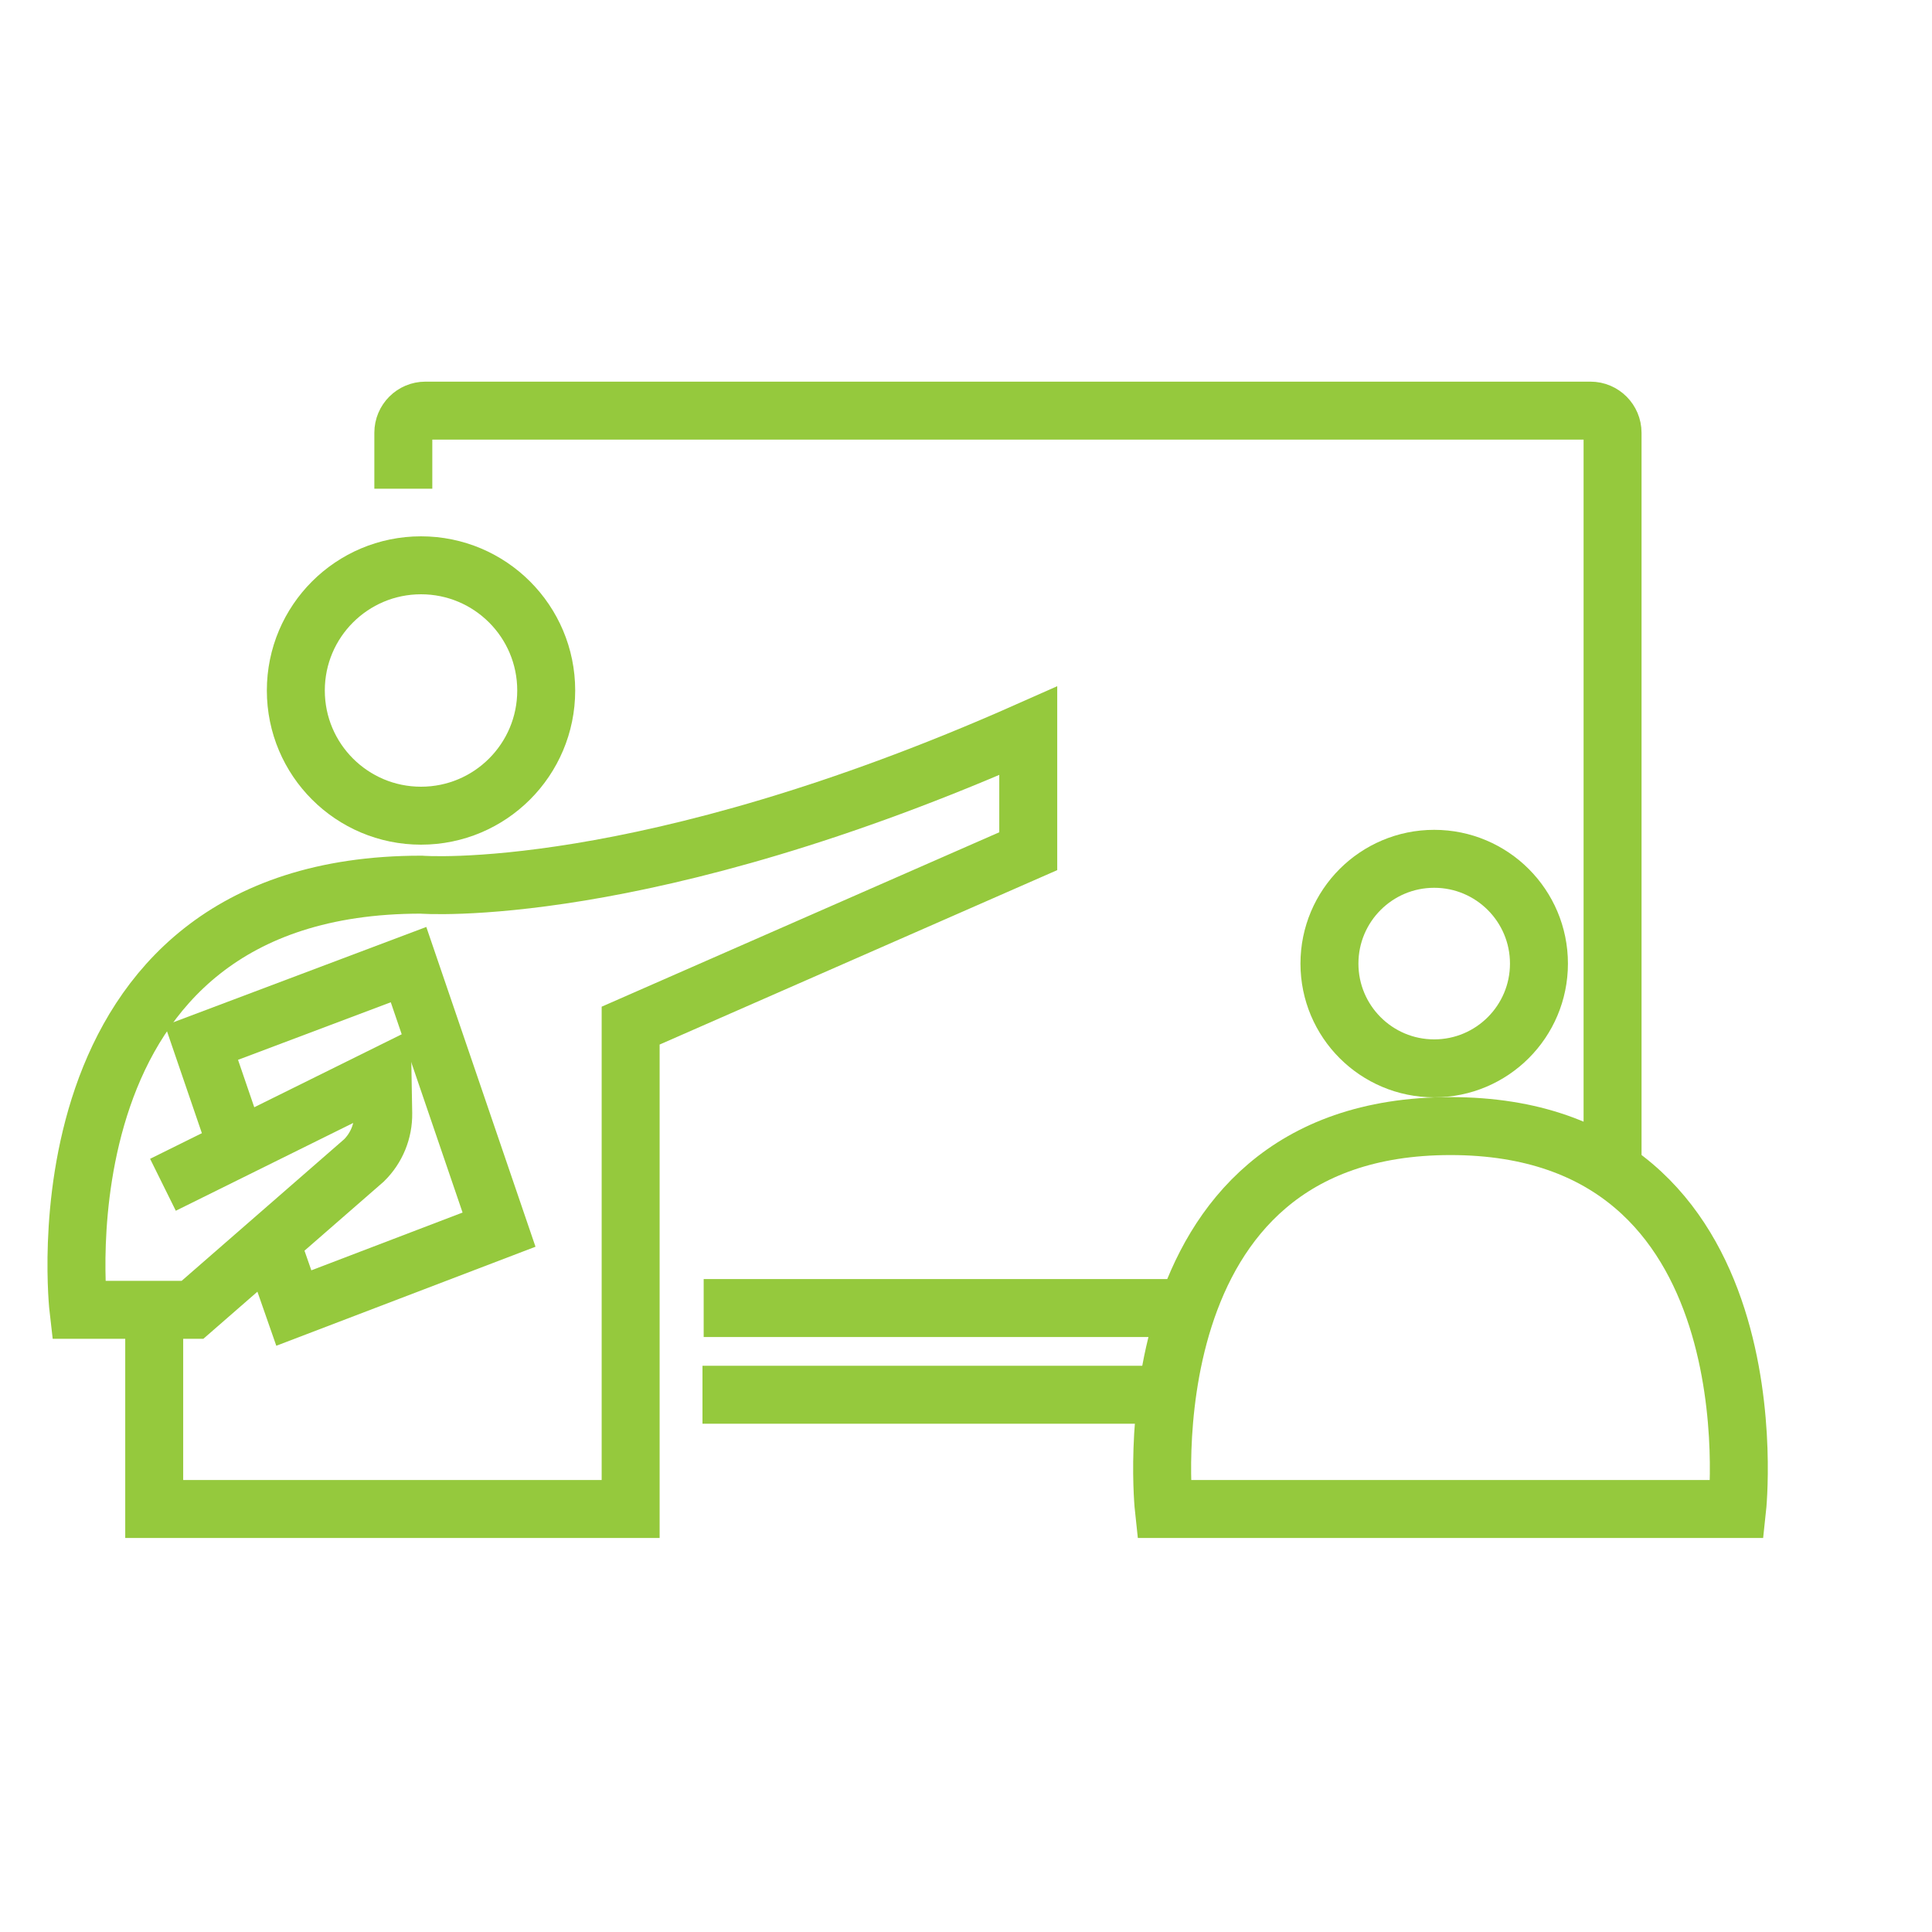 <svg width="50" height="50" viewBox="0 0 50 50" fill="none" xmlns="http://www.w3.org/2000/svg">
<path d="M10.896 21.11C12.686 21.11 14.136 19.66 14.136 17.87C14.136 16.08 12.686 14.63 10.896 14.63C9.107 14.63 7.656 16.08 7.656 17.87C7.656 19.66 9.107 21.11 10.896 21.11Z" stroke="#95C93D" stroke-width="1.5" stroke-miterlimit="10"/>
<path d="M4.217 30.662L9.901 27.849L9.918 28.814C9.925 29.27 9.746 29.71 9.42 30.031L4.982 33.898H2.031C2.031 33.898 0.745 22.895 10.896 22.895C10.896 22.895 16.614 23.349 26.611 18.912V22.029L16.321 26.543V39.053H3.991V33.895" stroke="#95C93D" stroke-width="1.5" stroke-miterlimit="10"/>
<path d="M6.147 29.706L5.215 26.983L10.573 24.964L12.915 31.823L7.604 33.852L7.004 32.134" stroke="#95C93D" stroke-width="1.5" stroke-miterlimit="10"/>
<path d="M30.726 33.852H18.211" stroke="#95C93D" stroke-width="1.5" stroke-miterlimit="10"/>
<path d="M10.438 12.648V11.2C10.438 10.884 10.694 10.627 11.01 10.627H41.161C41.477 10.627 41.733 10.884 41.733 11.2V30.28" stroke="#95C93D" stroke-width="1.5" stroke-miterlimit="10"/>
<path d="M18.18 36.096H30.201" stroke="#95C93D" stroke-width="1.5" stroke-miterlimit="10"/>
<path d="M37.117 27.649C38.614 27.649 39.828 26.435 39.828 24.938C39.828 23.44 38.614 22.226 37.117 22.226C35.62 22.226 34.406 23.44 34.406 24.938C34.406 26.435 35.62 27.649 37.117 27.649Z" stroke="#95C93D" stroke-width="1.5" stroke-miterlimit="10"/>
<path d="M42.487 39.053H44.957C44.957 39.053 46.034 29.143 37.538 29.143C29.043 29.143 30.12 39.053 30.12 39.053H42.489H42.487Z" stroke="#95C93D" stroke-width="1.5" stroke-miterlimit="10"/>
</svg>
